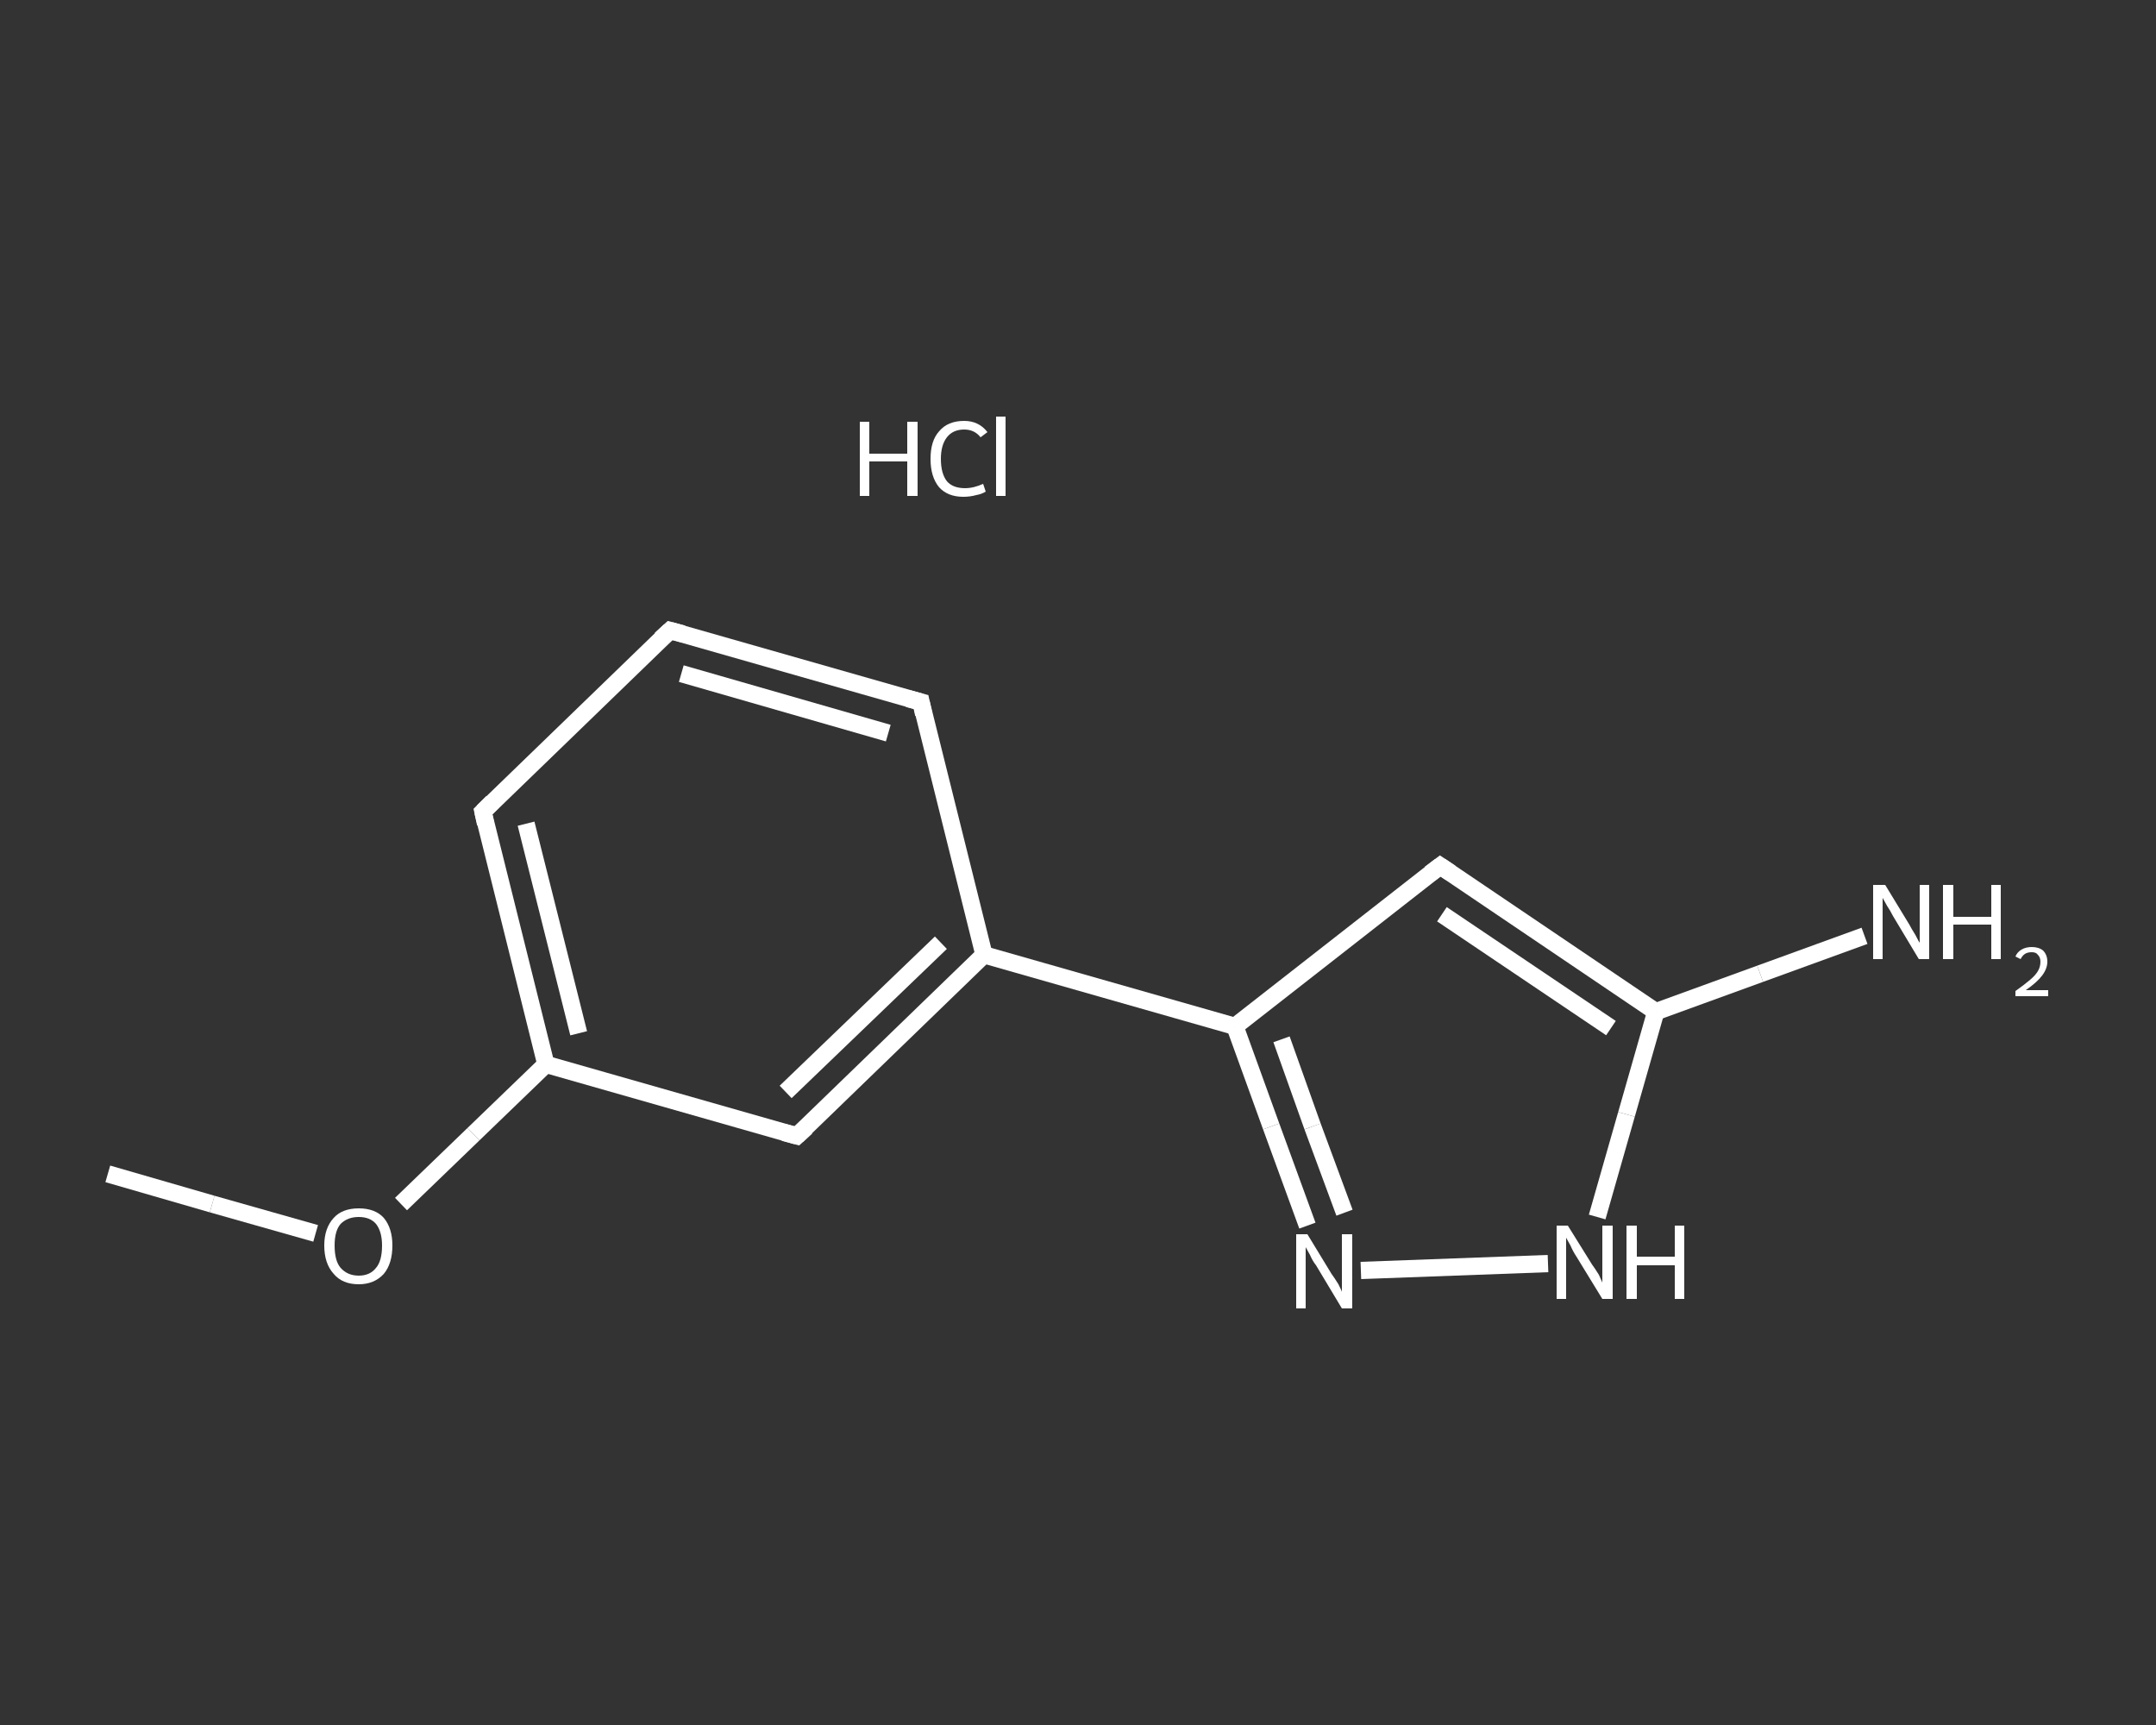 <?xml version='1.0' encoding='iso-8859-1'?>
<svg version='1.1' baseProfile='full'
              xmlns='http://www.w3.org/2000/svg'
                      xmlns:rdkit='http://www.rdkit.org/xml'
                      xmlns:xlink='http://www.w3.org/1999/xlink'
                  xml:space='preserve'
width='250px' height='200px' viewBox='0 0 250 200'>
<rect x="0" y="0" width="250" height="200" fill="#333333" stroke="none"/>
<!-- END OF HEADER -->
<rect style='opacity:1.0;fill:transparent;stroke:none' width='250.0' height='200.0' x='0.0' y='0.0'> </rect>
<path class='bond-0 atom-0 atom-1' d='M 12.5,136.1 L 24.6,139.6' style='fill:none;fill-rule:evenodd;stroke:#FFFFFF;stroke-width:2.0px;stroke-linecap:butt;stroke-linejoin:miter;stroke-opacity:1' />
<path class='bond-0 atom-0 atom-1' d='M 24.6,139.6 L 36.6,143.0' style='fill:none;fill-rule:evenodd;stroke:#FFFFFF;stroke-width:2.0px;stroke-linecap:butt;stroke-linejoin:miter;stroke-opacity:1' />
<path class='bond-1 atom-1 atom-2' d='M 46.5,139.6 L 54.9,131.5' style='fill:none;fill-rule:evenodd;stroke:#FFFFFF;stroke-width:2.0px;stroke-linecap:butt;stroke-linejoin:miter;stroke-opacity:1' />
<path class='bond-1 atom-1 atom-2' d='M 54.9,131.5 L 63.3,123.4' style='fill:none;fill-rule:evenodd;stroke:#FFFFFF;stroke-width:2.0px;stroke-linecap:butt;stroke-linejoin:miter;stroke-opacity:1' />
<path class='bond-2 atom-2 atom-3' d='M 63.3,123.4 L 56.0,94.1' style='fill:none;fill-rule:evenodd;stroke:#FFFFFF;stroke-width:2.0px;stroke-linecap:butt;stroke-linejoin:miter;stroke-opacity:1' />
<path class='bond-2 atom-2 atom-3' d='M 67.1,119.8 L 61.0,95.5' style='fill:none;fill-rule:evenodd;stroke:#FFFFFF;stroke-width:2.0px;stroke-linecap:butt;stroke-linejoin:miter;stroke-opacity:1' />
<path class='bond-3 atom-3 atom-4' d='M 56.0,94.1 L 77.7,73.1' style='fill:none;fill-rule:evenodd;stroke:#FFFFFF;stroke-width:2.0px;stroke-linecap:butt;stroke-linejoin:miter;stroke-opacity:1' />
<path class='bond-4 atom-4 atom-5' d='M 77.7,73.1 L 106.8,81.4' style='fill:none;fill-rule:evenodd;stroke:#FFFFFF;stroke-width:2.0px;stroke-linecap:butt;stroke-linejoin:miter;stroke-opacity:1' />
<path class='bond-4 atom-4 atom-5' d='M 79.0,78.1 L 103.0,85.0' style='fill:none;fill-rule:evenodd;stroke:#FFFFFF;stroke-width:2.0px;stroke-linecap:butt;stroke-linejoin:miter;stroke-opacity:1' />
<path class='bond-5 atom-5 atom-6' d='M 106.8,81.4 L 114.1,110.7' style='fill:none;fill-rule:evenodd;stroke:#FFFFFF;stroke-width:2.0px;stroke-linecap:butt;stroke-linejoin:miter;stroke-opacity:1' />
<path class='bond-6 atom-6 atom-7' d='M 114.1,110.7 L 143.2,119.0' style='fill:none;fill-rule:evenodd;stroke:#FFFFFF;stroke-width:2.0px;stroke-linecap:butt;stroke-linejoin:miter;stroke-opacity:1' />
<path class='bond-7 atom-7 atom-8' d='M 143.2,119.0 L 167.0,100.4' style='fill:none;fill-rule:evenodd;stroke:#FFFFFF;stroke-width:2.0px;stroke-linecap:butt;stroke-linejoin:miter;stroke-opacity:1' />
<path class='bond-8 atom-8 atom-9' d='M 167.0,100.4 L 192.0,117.3' style='fill:none;fill-rule:evenodd;stroke:#FFFFFF;stroke-width:2.0px;stroke-linecap:butt;stroke-linejoin:miter;stroke-opacity:1' />
<path class='bond-8 atom-8 atom-9' d='M 167.2,106.0 L 186.8,119.2' style='fill:none;fill-rule:evenodd;stroke:#FFFFFF;stroke-width:2.0px;stroke-linecap:butt;stroke-linejoin:miter;stroke-opacity:1' />
<path class='bond-9 atom-9 atom-10' d='M 192.0,117.3 L 204.1,112.9' style='fill:none;fill-rule:evenodd;stroke:#FFFFFF;stroke-width:2.0px;stroke-linecap:butt;stroke-linejoin:miter;stroke-opacity:1' />
<path class='bond-9 atom-9 atom-10' d='M 204.1,112.9 L 216.2,108.5' style='fill:none;fill-rule:evenodd;stroke:#FFFFFF;stroke-width:2.0px;stroke-linecap:butt;stroke-linejoin:miter;stroke-opacity:1' />
<path class='bond-10 atom-9 atom-11' d='M 192.0,117.3 L 188.6,129.2' style='fill:none;fill-rule:evenodd;stroke:#FFFFFF;stroke-width:2.0px;stroke-linecap:butt;stroke-linejoin:miter;stroke-opacity:1' />
<path class='bond-10 atom-9 atom-11' d='M 188.6,129.2 L 185.2,141.1' style='fill:none;fill-rule:evenodd;stroke:#FFFFFF;stroke-width:2.0px;stroke-linecap:butt;stroke-linejoin:miter;stroke-opacity:1' />
<path class='bond-11 atom-11 atom-12' d='M 179.5,146.5 L 157.8,147.3' style='fill:none;fill-rule:evenodd;stroke:#FFFFFF;stroke-width:2.0px;stroke-linecap:butt;stroke-linejoin:miter;stroke-opacity:1' />
<path class='bond-12 atom-6 atom-13' d='M 114.1,110.7 L 92.4,131.7' style='fill:none;fill-rule:evenodd;stroke:#FFFFFF;stroke-width:2.0px;stroke-linecap:butt;stroke-linejoin:miter;stroke-opacity:1' />
<path class='bond-12 atom-6 atom-13' d='M 109.1,109.3 L 91.1,126.6' style='fill:none;fill-rule:evenodd;stroke:#FFFFFF;stroke-width:2.0px;stroke-linecap:butt;stroke-linejoin:miter;stroke-opacity:1' />
<path class='bond-13 atom-13 atom-2' d='M 92.4,131.7 L 63.3,123.4' style='fill:none;fill-rule:evenodd;stroke:#FFFFFF;stroke-width:2.0px;stroke-linecap:butt;stroke-linejoin:miter;stroke-opacity:1' />
<path class='bond-14 atom-12 atom-7' d='M 151.6,142.1 L 147.4,130.6' style='fill:none;fill-rule:evenodd;stroke:#FFFFFF;stroke-width:2.0px;stroke-linecap:butt;stroke-linejoin:miter;stroke-opacity:1' />
<path class='bond-14 atom-12 atom-7' d='M 147.4,130.6 L 143.2,119.0' style='fill:none;fill-rule:evenodd;stroke:#FFFFFF;stroke-width:2.0px;stroke-linecap:butt;stroke-linejoin:miter;stroke-opacity:1' />
<path class='bond-14 atom-12 atom-7' d='M 155.9,140.6 L 152.2,130.6' style='fill:none;fill-rule:evenodd;stroke:#FFFFFF;stroke-width:2.0px;stroke-linecap:butt;stroke-linejoin:miter;stroke-opacity:1' />
<path class='bond-14 atom-12 atom-7' d='M 152.2,130.6 L 148.6,120.5' style='fill:none;fill-rule:evenodd;stroke:#FFFFFF;stroke-width:2.0px;stroke-linecap:butt;stroke-linejoin:miter;stroke-opacity:1' />
<path d='M 56.3,95.5 L 56.0,94.1 L 57.1,93.0' style='fill:none;stroke:#FFFFFF;stroke-width:2.0px;stroke-linecap:butt;stroke-linejoin:miter;stroke-opacity:1;' />
<path d='M 76.6,74.1 L 77.7,73.1 L 79.2,73.5' style='fill:none;stroke:#FFFFFF;stroke-width:2.0px;stroke-linecap:butt;stroke-linejoin:miter;stroke-opacity:1;' />
<path d='M 105.3,81.0 L 106.8,81.4 L 107.1,82.8' style='fill:none;stroke:#FFFFFF;stroke-width:2.0px;stroke-linecap:butt;stroke-linejoin:miter;stroke-opacity:1;' />
<path d='M 165.8,101.3 L 167.0,100.4 L 168.2,101.2' style='fill:none;stroke:#FFFFFF;stroke-width:2.0px;stroke-linecap:butt;stroke-linejoin:miter;stroke-opacity:1;' />
<path d='M 93.5,130.7 L 92.4,131.7 L 90.9,131.3' style='fill:none;stroke:#FFFFFF;stroke-width:2.0px;stroke-linecap:butt;stroke-linejoin:miter;stroke-opacity:1;' />
<path class='atom-1' d='M 37.6 144.4
Q 37.6 142.4, 38.7 141.2
Q 39.7 140.1, 41.6 140.1
Q 43.5 140.1, 44.5 141.2
Q 45.5 142.4, 45.5 144.4
Q 45.5 146.5, 44.5 147.7
Q 43.4 148.9, 41.6 148.9
Q 39.7 148.9, 38.7 147.7
Q 37.6 146.5, 37.6 144.4
M 41.6 147.9
Q 42.9 147.9, 43.6 147.0
Q 44.3 146.2, 44.3 144.4
Q 44.3 142.8, 43.6 141.9
Q 42.9 141.1, 41.6 141.1
Q 40.3 141.1, 39.5 141.9
Q 38.8 142.7, 38.8 144.4
Q 38.8 146.2, 39.5 147.0
Q 40.3 147.9, 41.6 147.9
' fill='#FFFFFF'/>
<path class='atom-10' d='M 218.6 102.6
L 221.4 107.2
Q 221.6 107.6, 222.1 108.4
Q 222.5 109.2, 222.6 109.3
L 222.6 102.6
L 223.7 102.6
L 223.7 111.2
L 222.5 111.2
L 219.5 106.2
Q 219.2 105.6, 218.8 105.0
Q 218.4 104.3, 218.3 104.1
L 218.3 111.2
L 217.2 111.2
L 217.2 102.6
L 218.6 102.6
' fill='#FFFFFF'/>
<path class='atom-10' d='M 225.3 102.6
L 226.5 102.6
L 226.5 106.3
L 230.9 106.3
L 230.9 102.6
L 232.0 102.6
L 232.0 111.2
L 230.9 111.2
L 230.9 107.2
L 226.5 107.2
L 226.5 111.2
L 225.3 111.2
L 225.3 102.6
' fill='#FFFFFF'/>
<path class='atom-10' d='M 233.7 110.9
Q 233.9 110.4, 234.4 110.1
Q 234.9 109.8, 235.6 109.8
Q 236.4 109.8, 236.9 110.2
Q 237.4 110.7, 237.4 111.5
Q 237.4 112.3, 236.8 113.1
Q 236.2 113.9, 234.9 114.8
L 237.5 114.8
L 237.5 115.5
L 233.7 115.5
L 233.7 114.9
Q 234.7 114.2, 235.4 113.6
Q 236.0 113.1, 236.3 112.6
Q 236.6 112.1, 236.6 111.5
Q 236.6 111.0, 236.3 110.7
Q 236.1 110.4, 235.6 110.4
Q 235.1 110.4, 234.8 110.6
Q 234.5 110.8, 234.3 111.2
L 233.7 110.9
' fill='#FFFFFF'/>
<path class='atom-11' d='M 181.8 142.1
L 184.6 146.6
Q 184.9 147.0, 185.4 147.8
Q 185.8 148.7, 185.8 148.7
L 185.8 142.1
L 187.0 142.1
L 187.0 150.6
L 185.8 150.6
L 182.8 145.7
Q 182.4 145.1, 182.1 144.4
Q 181.7 143.7, 181.6 143.5
L 181.6 150.6
L 180.5 150.6
L 180.5 142.1
L 181.8 142.1
' fill='#FFFFFF'/>
<path class='atom-11' d='M 188.6 142.1
L 189.8 142.1
L 189.8 145.7
L 194.2 145.7
L 194.2 142.1
L 195.3 142.1
L 195.3 150.6
L 194.2 150.6
L 194.2 146.7
L 189.8 146.7
L 189.8 150.6
L 188.6 150.6
L 188.6 142.1
' fill='#FFFFFF'/>
<path class='atom-12' d='M 151.6 143.1
L 154.4 147.7
Q 154.7 148.1, 155.2 148.9
Q 155.6 149.7, 155.6 149.8
L 155.6 143.1
L 156.8 143.1
L 156.8 151.7
L 155.6 151.7
L 152.6 146.7
Q 152.2 146.2, 151.9 145.5
Q 151.5 144.8, 151.4 144.6
L 151.4 151.7
L 150.3 151.7
L 150.3 143.1
L 151.6 143.1
' fill='#FFFFFF'/>
<path class='atom-14' d='M 99.7 48.9
L 100.8 48.9
L 100.8 52.6
L 105.2 52.6
L 105.2 48.9
L 106.4 48.9
L 106.4 57.5
L 105.2 57.5
L 105.2 53.5
L 100.8 53.5
L 100.8 57.5
L 99.7 57.5
L 99.7 48.9
' fill='#FFFFFF'/>
<path class='atom-14' d='M 107.9 53.2
Q 107.9 51.1, 108.9 50.0
Q 109.9 48.8, 111.8 48.8
Q 113.5 48.8, 114.5 50.1
L 113.7 50.7
Q 113.0 49.8, 111.8 49.8
Q 110.5 49.8, 109.8 50.7
Q 109.1 51.6, 109.1 53.2
Q 109.1 54.9, 109.8 55.8
Q 110.5 56.6, 111.9 56.6
Q 112.9 56.6, 114.0 56.1
L 114.3 57.0
Q 113.8 57.3, 113.2 57.4
Q 112.5 57.6, 111.7 57.6
Q 109.9 57.6, 108.9 56.5
Q 107.9 55.3, 107.9 53.2
' fill='#FFFFFF'/>
<path class='atom-14' d='M 115.5 48.3
L 116.6 48.3
L 116.6 57.5
L 115.5 57.5
L 115.5 48.3
' fill='#FFFFFF'/>
</svg>
